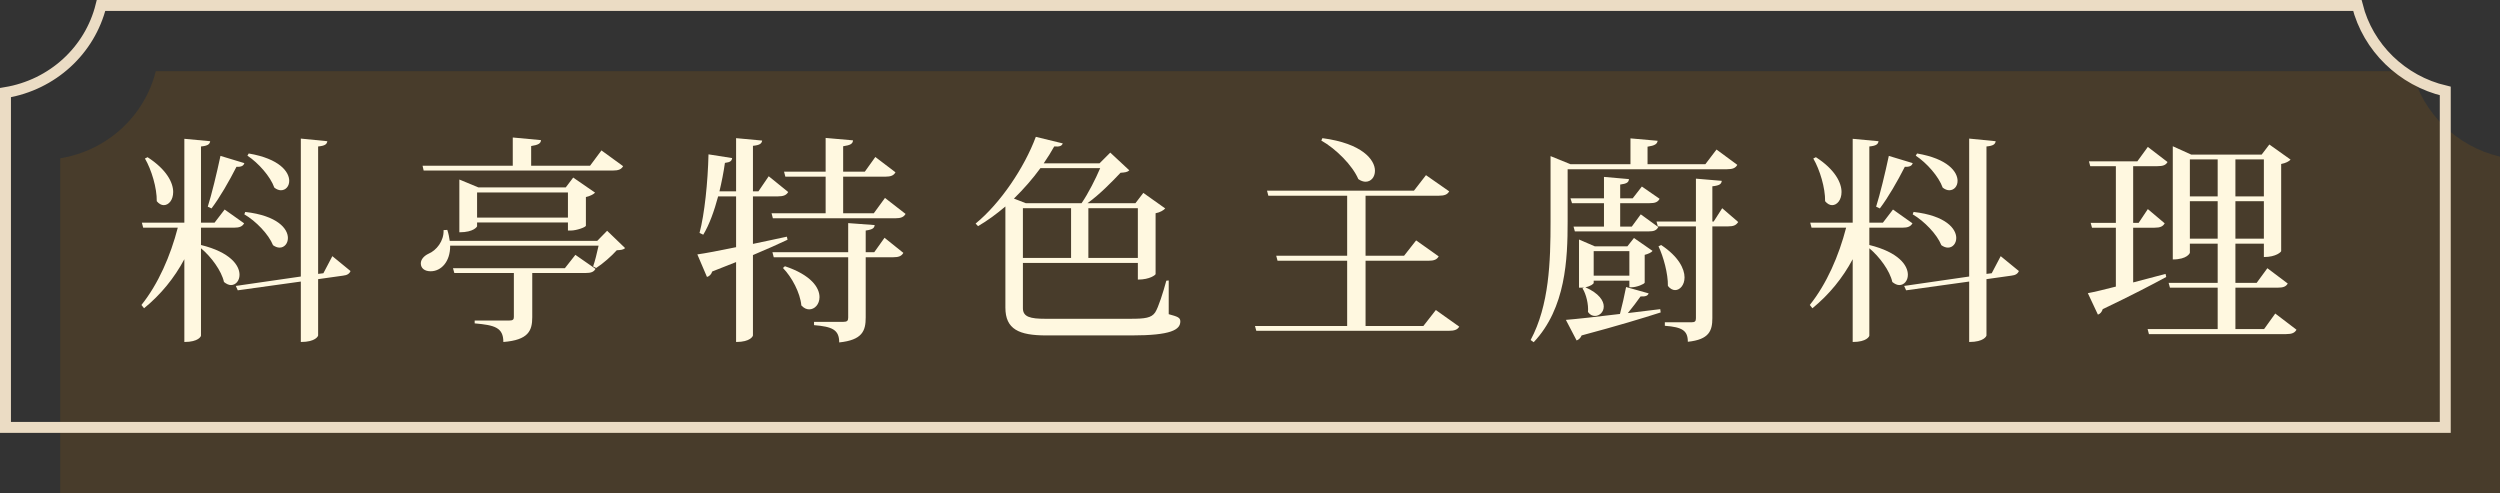<?xml version="1.0" encoding="UTF-8"?><svg xmlns="http://www.w3.org/2000/svg" viewBox="0 0 228.37 45.04"><rect x="0" y="0" width="228.37" height="45.04" fill="#333333" stroke="none"/><defs><style>.cls-1{fill:none;stroke:#ebdcc4;stroke-miterlimit:10;}.cls-2{isolation:isolate;}.cls-3{fill:#895910;}.cls-4{fill:#fff8e0;}.cls-5{mix-blend-mode:multiply;opacity:.24;}</style></defs><g class="cls-2"><g id="_層_2"><g id="_層_1-2"><g><g class="cls-5"><path class="cls-3" d="M228.37,28.04V14.31c-3.95-.93-7.06-3.96-8.03-7.81H14.23c-1.02,4.11-4.43,7.25-8.73,7.96v30.58H228.37V28.04Z"/></g><g><path class="cls-4" d="M18.36,20.8v1.58c2.68,.66,3.52,1.86,3.52,2.72,0,.54-.34,.94-.78,.94-.2,0-.42-.1-.64-.28-.22-1.02-1.18-2.32-2.1-3.08v7.98c0,.06-.22,.58-1.52,.58v-7.56c-.92,1.72-2.14,3.22-3.68,4.48l-.24-.3c1.54-1.92,2.66-4.5,3.32-7.06h-3.16l-.12-.46h3.88v-7.66l2.36,.22c-.04,.28-.22,.42-.84,.48v6.96h1.24l.92-1.2,1.78,1.26c-.16,.28-.4,.4-.94,.4h-3Zm-4.88-6.44c1.76,1.14,2.34,2.34,2.34,3.18,0,.72-.4,1.2-.86,1.2-.22,0-.44-.12-.64-.36,.02-1.2-.48-2.88-1.08-3.9l.24-.12Zm8.84,.54c-.06,.22-.24,.36-.72,.34-.66,1.3-1.52,2.8-2.28,3.8l-.34-.16c.36-1.14,.82-3.04,1.16-4.64l2.18,.66Zm8.04,8.5l1.66,1.36c-.1,.24-.3,.38-.68,.42l-2.28,.32v5.14c0,.06-.22,.6-1.58,.6v-5.52l-5.76,.8-.18-.4,5.94-.86V12.66l2.42,.24c-.04,.28-.22,.42-.84,.48v11.64l.48-.06,.82-1.56Zm-7.96-4.04c2.96,.34,3.9,1.54,3.9,2.38,0,.5-.32,.88-.76,.88-.2,0-.4-.08-.6-.22-.4-1-1.56-2.2-2.62-2.82l.08-.22Zm.32-5.34c2.82,.48,3.7,1.68,3.7,2.5,0,.5-.32,.86-.76,.86-.18,0-.4-.08-.6-.24-.36-1.02-1.46-2.26-2.46-2.92l.12-.2Z"/><path class="cls-4" d="M55.46,21.08l1.64,1.58c-.16,.16-.38,.18-.76,.2-.46,.52-1.28,1.24-1.88,1.62l-.28-.14c.16-.44,.36-1.26,.5-1.9h-13.56c.02,1.46-.82,2.34-1.78,2.34-.56,0-.9-.28-.9-.72,0-.38,.32-.7,.7-.88,.72-.3,1.42-1.16,1.38-2.16l.34-.02c.12,.36,.18,.7,.22,1h13.48l.9-.92Zm-16.76-5.5l-.1-.44h8.24v-2.58l2.58,.24c-.02,.3-.24,.44-.9,.54v1.8h5.38l1.04-1.4,1.98,1.44c-.16,.28-.4,.4-.96,.4h-17.26Zm12.9,8.92l.96-1.22,1.84,1.28c-.16,.28-.4,.38-.94,.38h-4.84v4.04c0,1.24-.36,2.08-2.64,2.26,0-1.34-.82-1.54-2.62-1.7v-.26h3.14c.34,0,.44-.08,.44-.32v-4.02h-5.44l-.12-.44h10.22Zm1.92-3.88c-.02,.14-.86,.44-1.38,.44h-.26v-.74h-8.3v.36s-.26,.54-1.62,.54v-4.82l1.74,.72h7.98l.68-.9,2,1.38c-.14,.14-.46,.32-.84,.4v2.62Zm-9.94-.74h8.3v-2.3h-8.3v2.3Z"/><path class="cls-4" d="M68.78,22.28c1-.2,2.04-.44,3.1-.66l.06,.28c-.84,.4-1.88,.86-3.16,1.4v7.34c0,.06-.22,.6-1.54,.6v-7.3c-.68,.26-1.4,.56-2.18,.86-.08,.26-.26,.44-.48,.5l-.88-2.06c.72-.1,2-.34,3.54-.66v-4.64h-1.64c-.36,1.34-.8,2.58-1.36,3.5l-.34-.16c.46-1.72,.76-4.64,.82-7.18l2.16,.34c-.04,.26-.16,.38-.66,.44-.12,.86-.3,1.76-.5,2.6h1.52v-4.86l2.38,.22c-.04,.28-.22,.42-.84,.48v4.16h.5l.94-1.38,1.78,1.44c-.16,.28-.42,.4-.96,.4h-2.26v4.34Zm12.06-4.2l1.88,1.46c-.16,.28-.4,.4-.96,.4h-11.16l-.12-.46h4.94v-3.34h-3.68l-.12-.46h3.8v-3.08l2.5,.22c-.02,.32-.24,.44-.9,.54v2.32h1.98l.96-1.34,1.84,1.4c-.16,.28-.4,.4-.96,.4h-3.82v3.34h2.8l1.02-1.4Zm-.98,4.96l.94-1.32,1.72,1.38c-.16,.28-.4,.4-.94,.4h-2.5v5.5c0,1.22-.3,2.06-2.42,2.28,0-1.18-.66-1.44-2.3-1.58v-.3h2.68c.34,0,.44-.1,.44-.38v-5.52h-6.8l-.12-.46h6.92v-2.66l2.42,.18c-.04,.26-.14,.4-.82,.5v1.98h.78Zm-8.16,1.28c2.4,.8,3.16,1.96,3.16,2.82,0,.66-.44,1.12-.94,1.12-.24,0-.48-.1-.72-.36-.1-1.14-.86-2.58-1.68-3.42l.18-.16Z"/><path class="cls-4" d="M106.76,25.62v3.08c.8,.22,1.06,.3,1.06,.66,0,.76-.84,1.28-4.44,1.28h-7.8c-2.5,0-3.74-.56-3.74-2.54v-9.24c-.8,.68-1.64,1.3-2.5,1.8l-.22-.24c2.26-1.84,4.46-5.12,5.5-7.92l2.46,.6c-.08,.22-.26,.32-.78,.28-.28,.5-.6,1.02-.96,1.54h5.1l.98-.98,1.74,1.62c-.16,.16-.4,.2-.8,.22-.78,.82-1.9,1.98-3.02,2.78h4.38l.72-.94,2,1.42c-.14,.16-.46,.36-.88,.44v5.56c0,.06-.5,.5-1.62,.5v-1.52h-10.5v4.14c0,.8,.7,.96,2.04,.96h7.8c1.32,0,1.9-.08,2.24-.58,.3-.46,.74-1.86,1.02-2.9l.22-.02Zm-7.96-7.06c.62-.9,1.3-2.26,1.7-3.2h-5.46c-.7,.96-1.52,1.9-2.42,2.78l1.08,.42h5.1Zm-5.36,.46v4.54h4.4v-4.54h-4.4Zm10.5,0h-4.52v4.54h4.52v-4.54Z"/><path class="cls-4" d="M131.16,28.32l2.14,1.52c-.16,.26-.4,.38-.98,.38h-17.56l-.12-.44h8.42v-5.96h-6.36l-.12-.46h6.48v-5.48h-7.2l-.12-.46h13.42l1.1-1.42,2.12,1.48c-.16,.28-.4,.4-.98,.4h-6.66v5.48h3.52l1.1-1.4,2.06,1.46c-.16,.28-.4,.4-.96,.4h-5.72v5.96h5.28l1.14-1.46Zm-10.36-15.7c3.64,.48,4.8,1.98,4.8,2.98,0,.58-.36,1-.86,1-.2,0-.44-.08-.66-.24-.54-1.26-2.04-2.76-3.38-3.52l.1-.22Z"/><path class="cls-4" d="M143.2,15.46v4.78c0,3.4-.16,7.9-3.1,11.02l-.28-.2c1.7-3.18,1.82-7.16,1.82-10.82v-5.98l1.82,.74h5.48v-2.36l2.48,.22c-.04,.3-.26,.44-.92,.54v1.6h5.28l1.02-1.34,1.9,1.4c-.16,.28-.4,.4-.96,.4h-14.54Zm7.4,11.34c-.08,.22-.28,.3-.74,.28-.3,.44-.74,1-1.16,1.52l2.96-.36,.04,.3c-1.62,.52-3.92,1.22-7.22,2.1-.1,.24-.28,.4-.46,.46l-.98-1.88c1-.08,2.8-.28,4.94-.54,.2-.76,.42-1.74,.56-2.46l2.06,.58Zm1-8.64c-.16,.3-.4,.4-.92,.4h-2.68v2.14h1.06l.82-1.12,1.6,1.16c-.16,.3-.38,.4-.92,.4h-6.7l-.12-.44h2.78v-2.14h-2.92l-.14-.44h3.06v-1.96l2.28,.2c-.02,.3-.2,.42-.8,.5v1.26h1.14l.84-1.08,1.62,1.12Zm-1.36,7.66c-.02,.12-.72,.42-1.18,.42h-.22v-.6h-3.26v.2c0,.1-.32,.32-.76,.4,1.26,.56,1.68,1.24,1.68,1.76s-.4,.86-.8,.86c-.24,0-.46-.1-.64-.36,.06-.68-.16-1.62-.5-2.16l.14-.08c-.08,.02-.12,.02-.46,.02v-4.4l1.44,.62h2.98l.6-.76,1.7,1.18c-.1,.14-.4,.28-.72,.36v2.54Zm-4.66-.64h3.26v-2.24h-3.26v2.24Zm11.74-6.16l1.46,1.26c-.18,.28-.4,.4-.92,.4h-1.44v8.38c0,1.14-.28,1.96-2.24,2.16,0-1.02-.5-1.34-2.1-1.46v-.32h2.44c.32,0,.4-.1,.4-.38v-8.38h-3.48l-.12-.44h3.6v-3.92l2.36,.2c-.04,.28-.16,.42-.86,.5v3.22h.12l.78-1.22Zm-5.58,3.36c1.6,1.06,2.14,2.18,2.14,2.96,0,.7-.42,1.16-.86,1.16-.22,0-.46-.12-.66-.38,.02-1.1-.4-2.66-.86-3.62l.24-.12Z"/><path class="cls-4" d="M170.76,20.8v1.58c2.68,.66,3.52,1.86,3.52,2.72,0,.54-.34,.94-.78,.94-.2,0-.42-.1-.64-.28-.22-1.02-1.18-2.32-2.1-3.08v7.98c0,.06-.22,.58-1.52,.58v-7.56c-.92,1.72-2.14,3.22-3.68,4.48l-.24-.3c1.54-1.92,2.66-4.5,3.32-7.06h-3.16l-.12-.46h3.88v-7.66l2.36,.22c-.04,.28-.22,.42-.84,.48v6.96h1.24l.92-1.2,1.78,1.26c-.16,.28-.4,.4-.94,.4h-3Zm-4.88-6.44c1.76,1.14,2.34,2.34,2.34,3.18,0,.72-.4,1.2-.86,1.2-.22,0-.44-.12-.64-.36,.02-1.2-.48-2.88-1.08-3.9l.24-.12Zm8.84,.54c-.06,.22-.24,.36-.72,.34-.66,1.3-1.52,2.8-2.28,3.8l-.34-.16c.36-1.14,.82-3.04,1.16-4.64l2.18,.66Zm8.04,8.5l1.66,1.36c-.1,.24-.3,.38-.68,.42l-2.28,.32v5.14c0,.06-.22,.6-1.58,.6v-5.52l-5.76,.8-.18-.4,5.94-.86V12.66l2.42,.24c-.04,.28-.22,.42-.84,.48v11.64l.48-.06,.82-1.56Zm-7.96-4.04c2.96,.34,3.9,1.54,3.9,2.38,0,.5-.32,.88-.76,.88-.2,0-.4-.08-.6-.22-.4-1-1.56-2.2-2.62-2.82l.08-.22Zm.32-5.34c2.82,.48,3.7,1.68,3.7,2.5,0,.5-.32,.86-.76,.86-.18,0-.4-.08-.6-.24-.36-1.02-1.46-2.26-2.46-2.92l.12-.2Z"/><path class="cls-4" d="M194.86,25.8c.94-.24,1.96-.52,2.96-.78l.06,.28c-1.28,.7-3.2,1.7-5.8,2.94-.08,.26-.24,.44-.44,.5l-.92-1.96c.56-.1,1.46-.32,2.56-.6v-5.38h-2.18l-.12-.44h2.3v-5.18h-2.34l-.12-.44h4.42l.96-1.32,1.8,1.38c-.16,.28-.4,.38-.94,.38h-2.2v5.18h.5l.84-1.26,1.54,1.3c-.16,.28-.4,.4-.92,.4h-1.96v5Zm12.98,2.84l1.94,1.48c-.16,.28-.4,.4-.96,.4h-12.52l-.12-.46h6.4v-3.78h-4.36l-.12-.44h4.48v-3.58h-2.54v.84s-.22,.6-1.56,.6V13.36l1.68,.76h6.44l.7-.92,1.94,1.38c-.14,.16-.44,.32-.86,.4v7.96c0,.06-.44,.54-1.58,.54v-1.22h-2.6v3.58h1.94l.98-1.34,1.86,1.4c-.16,.28-.4,.38-.96,.38h-3.82v3.78h2.62l1.02-1.42Zm-5.26-14.08h-2.54v3.38h2.54v-3.38Zm-2.54,7.24h2.54v-3.42h-2.54v3.42Zm6.76-7.24h-2.6v3.38h2.6v-3.38Zm-2.6,7.24h2.6v-3.42h-2.6v3.42Z"/></g><path class="cls-1" d="M223.37,22.04V8.31c-3.95-.93-7.06-3.96-8.03-7.81H9.23C8.21,4.61,4.79,7.75,.5,8.46v30.58H223.37V22.04Z"/></g></g></g></g></svg>